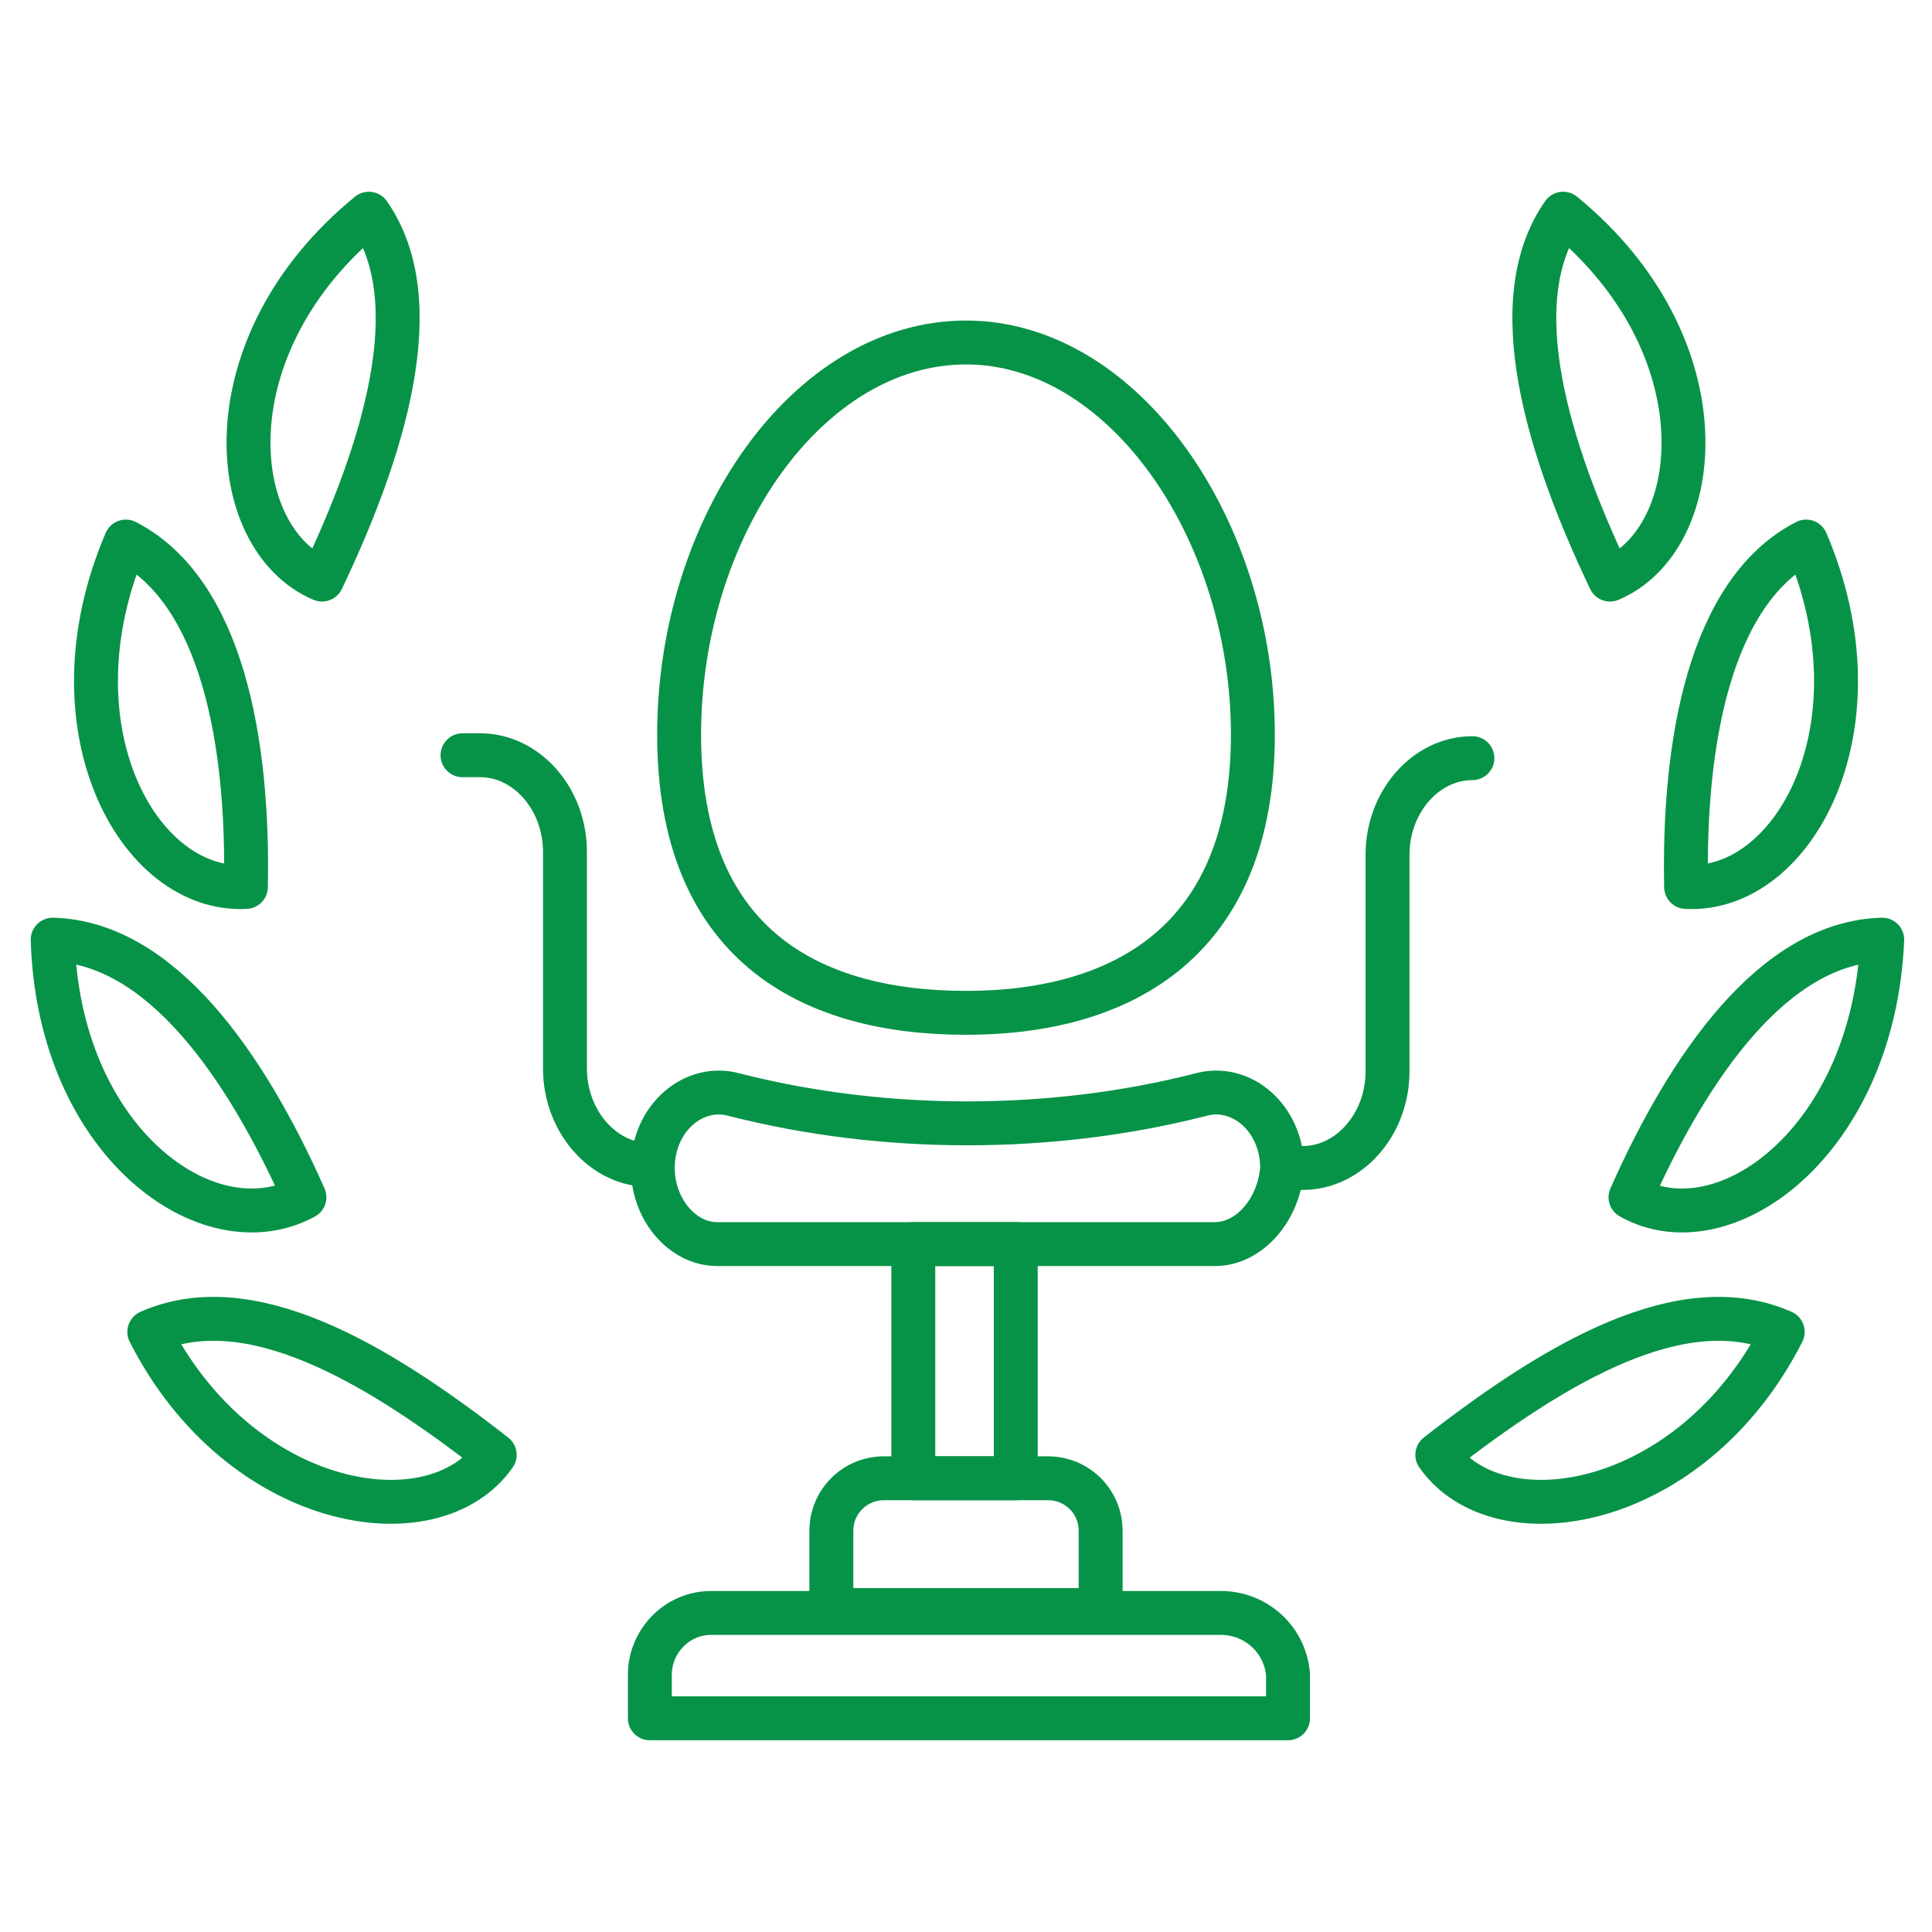 <svg xmlns="http://www.w3.org/2000/svg" enable-background="new 0 0 66 66" viewBox="0 0 66 66"><path fill="none" stroke="#079347" stroke-linecap="round" stroke-linejoin="round" stroke-miterlimit="10" stroke-width="1.5" d="M23.2 25.1c0-7.1 4.4-13.4 9.8-13.4s9.8 6.4 9.8 13.4-4.4 9.5-9.8 9.5S23.2 32.2 23.2 25.1zM41.5 42.5h-17c-1.2 0-2.2-1.2-2.2-2.6l0 0c0-1.7 1.4-2.9 2.8-2.5 5.1 1.3 10.8 1.3 15.9 0 1.4-.4 2.8.8 2.8 2.5l0 0C43.7 41.3 42.7 42.5 41.5 42.5zM43.9 39.9h.6c1.6 0 2.9-1.5 2.9-3.3v-7.4c0-1.8 1.3-3.3 2.9-3.3l0 0M15.8 25.8h.6c1.6 0 2.9 1.5 2.9 3.3v7.4c0 1.8 1.3 3.3 2.9 3.3l0 0" class="colorStroke000000 svgStroke"/><rect width="3.5" height="8" x="31.2" y="42.5" fill="none" stroke="#079347" stroke-linecap="round" stroke-linejoin="round" stroke-miterlimit="10" stroke-width="1.5" class="colorStroke000000 svgStroke"/><path fill="none" stroke="#079347" stroke-linecap="round" stroke-linejoin="round" stroke-miterlimit="10" stroke-width="1.5" d="M41.7 55.1H24.3c-1.2 0-2.1 1-2.1 2.1v1.5H44v-1.5C43.9 56 42.9 55.1 41.7 55.1zM35.8 50.5h-5.6c-1 0-1.8.8-1.8 1.8V55h9.2v-2.7C37.6 51.3 36.8 50.5 35.8 50.5zM60.9 45.5c-3.4-1.5-7.7 1-11.8 4.2C51.2 52.7 57.8 51.6 60.9 45.5zM64.3 32.1c-3.7.1-6.6 4.3-8.6 8.8C58.9 42.7 64 39 64.3 32.1zM61.7 18.5c-3.3 1.7-4.2 6.9-4.1 11.8C61.3 30.5 64.4 24.8 61.7 18.5zM53.4 7.3c-2.1 3-.5 8.1 1.6 12.5C58.3 18.4 58.9 11.8 53.4 7.3zM5.1 45.5c3.4-1.5 7.7 1 11.8 4.2C14.8 52.7 8.2 51.6 5.1 45.5zM1.8 32.1c3.7.1 6.6 4.3 8.6 8.8C7.1 42.7 2 39 1.8 32.1zM4.3 18.5c3.3 1.7 4.2 6.9 4.1 11.8C4.7 30.5 1.6 24.8 4.3 18.5zM12.6 7.3c2.1 3 .5 8.1-1.6 12.5C7.7 18.4 7.1 11.8 12.6 7.3z" class="colorStroke000000 svgStroke"/></svg>